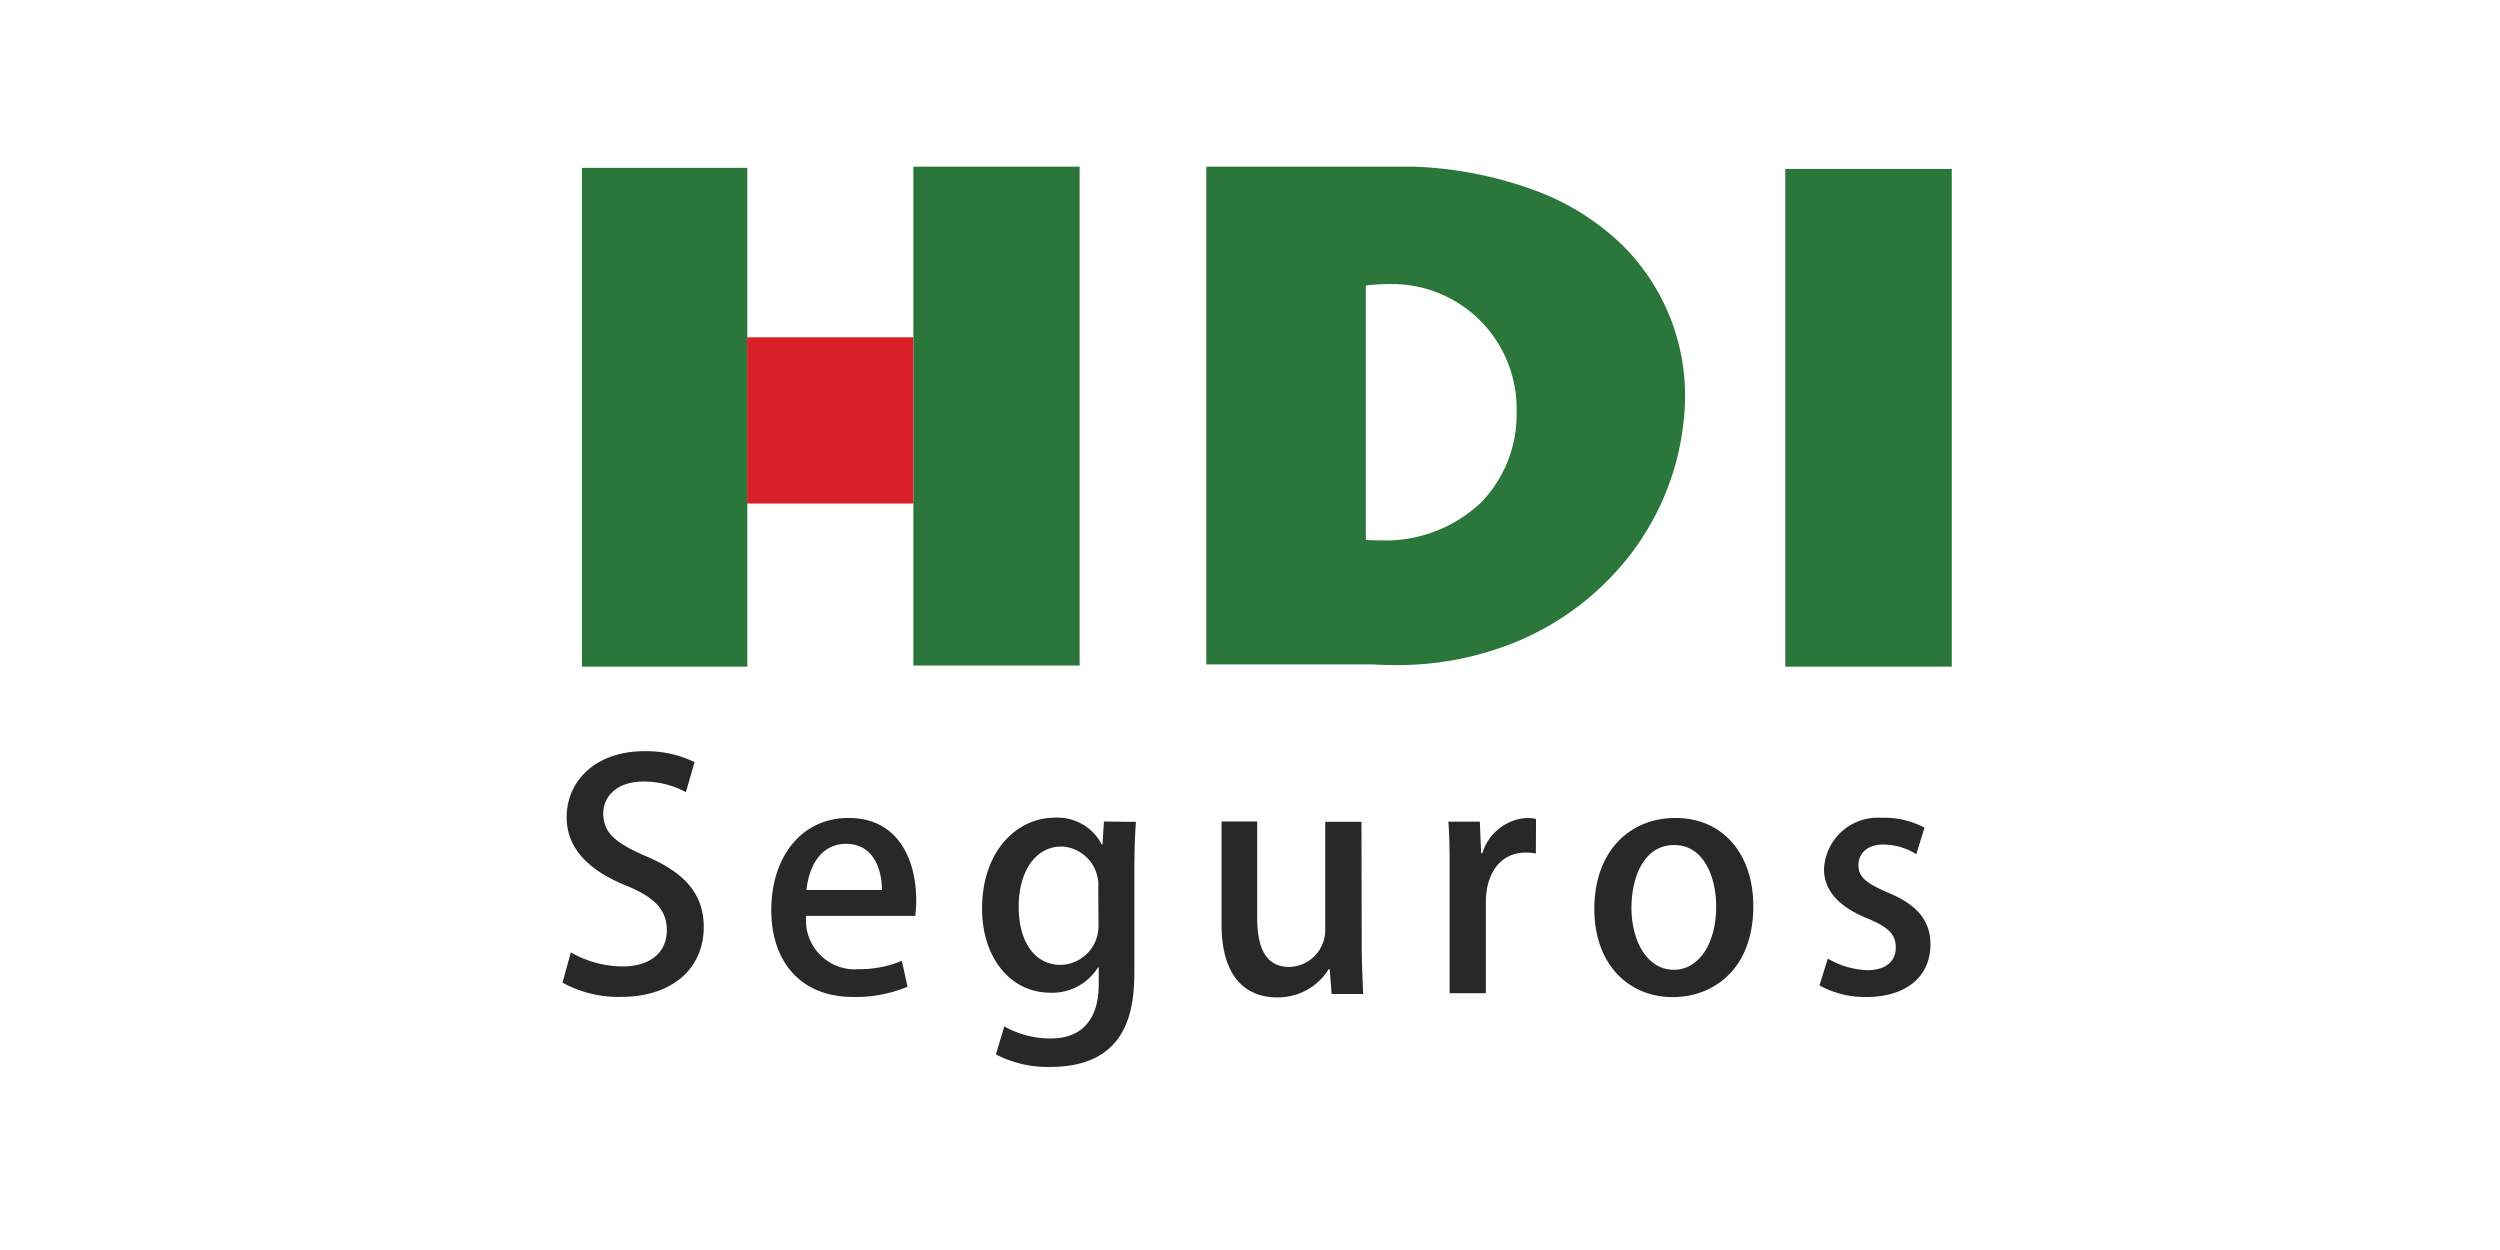 <svg xmlns="http://www.w3.org/2000/svg" id="logotipo_hdi" data-name="logotipo hdi" width="120" height="60" viewBox="0 0 120 60"><rect id="Ret&#xE2;ngulo_13120" data-name="Ret&#xE2;ngulo 13120" width="120" height="60" fill="none"></rect><g id="Grupo_21207" data-name="Grupo 21207" transform="translate(15335.836 21340)"><path id="Vector" d="M0,23.942H7.938V0H0Z" transform="translate(-15307.902 -21331.943)" fill="#2b773b"></path><path id="Vector-2" data-name="Vector" d="M0,23.946H7.978V0H0Z" transform="translate(-15291.993 -21332)" fill="#2b773b"></path><path id="Subtra&#xE7;&#xE3;o_16" data-name="Subtra&#xE7;&#xE3;o 16" d="M9.07,23.925h0c-.359,0-.726-.012-1.091-.034H0V0H9.986a18.767,18.767,0,0,1,5.936,1.194,11.959,11.959,0,0,1,4.066,2.588,10.18,10.18,0,0,1,2.988,7.584,12.715,12.715,0,0,1-3.808,8.595,13.33,13.33,0,0,1-4.343,2.869A15.072,15.072,0,0,1,9.07,23.925ZM8.725,5.637a8.576,8.576,0,0,0-1.066.069V17.917c.209.014.429.021.652.021a6.682,6.682,0,0,0,4.871-1.812,6.044,6.044,0,0,0,1.713-4.339A5.982,5.982,0,0,0,8.725,5.637Z" transform="translate(-15277.935 -21332)" fill="#2b773b"></path><path id="Vector-3" data-name="Vector" d="M0,23.89H7.99V0H0Z" transform="translate(-15250.142 -21331.891)" fill="#2b773b"></path><path id="Vector-4" data-name="Vector" d="M0,7.979H7.982V0H0Z" transform="translate(-15299.975 -21323.809)" fill="#d72027"></path><path id="Vector-5" data-name="Vector" d="M5.922,1.966a4.242,4.242,0,0,0-2.036-.508c-1.361,0-1.929.794-1.929,1.524,0,.973.643,1.453,2.1,2.08,1.838.794,2.723,1.81,2.723,3.382,0,1.913-1.421,3.351-4,3.351A5.576,5.576,0,0,1,0,11.109L.4,9.656a5.008,5.008,0,0,0,2.485.675c1.361,0,2.123-.7,2.123-1.735,0-.973-.583-1.588-1.945-2.14C1.357,5.765.2,4.733.2,3.177.2,1.367,1.655,0,3.929,0A5.318,5.318,0,0,1,6.339.525Z" transform="translate(-15308.836 -21303.943)" fill="#282828"></path><path id="Vector-6" data-name="Vector" d="M6.541,8.1a6.445,6.445,0,0,1-2.62.492C1.437,8.591,0,6.927,0,4.414,0,1.961,1.377,0,3.711,0S6.958,1.929,6.958,3.97a5.6,5.6,0,0,1-.048.73H1.675A2.35,2.35,0,0,0,3.786,7.257a2.544,2.544,0,0,0,.4,0,5.183,5.183,0,0,0,2.08-.4ZM5.311,3.458c0-.985-.4-2.215-1.719-2.215S1.782,2.5,1.691,3.458Z" transform="translate(-15298.815 -21300.738)" fill="#282828"></path><path id="Vector-7" data-name="Vector" d="M7.386.2c-.044.584-.075,1.27-.075,2.382v4.7c0,1.644-.135,4.68-4.037,4.68a5.365,5.365,0,0,1-2.608-.6l.4-1.346a4.5,4.5,0,0,0,2.227.58C4.636,10.6,5.6,9.85,5.6,7.98V7.186H5.565A2.584,2.584,0,0,1,3.278,8.4C1.33,8.4,0,6.678,0,4.371,0,1.573,1.691,0,3.485,0A2.381,2.381,0,0,1,5.747,1.291h.032L5.85.183ZM5.577,3.371a1.85,1.85,0,0,0-1.7-1.985H3.794c-1.191,0-2.036,1.139-2.036,2.9,0,1.62.734,2.779,2.02,2.779a1.862,1.862,0,0,0,1.81-1.909V5Z" transform="translate(-15288.697 -21300.75)" fill="#282828"></path><path id="Vector-8" data-name="Vector" d="M6.728,5.9c0,.929.044,1.707.071,2.382H5.283L5.192,7.086H5.148A2.87,2.87,0,0,1,2.663,8.444C1.242,8.444,0,7.559,0,4.931V0H1.711V4.625c0,1.421.4,2.358,1.544,2.358A1.77,1.77,0,0,0,4.977,5.169V.016H6.716Z" transform="translate(-15277.202 -21300.57)" fill="#282828"></path><path id="Vector-9" data-name="Vector" d="M4.2,1.707A2.417,2.417,0,0,0,3.7,1.663c-1.167,0-1.9.957-1.9,2.382V8.412H.06V2.7C.06,1.739.06.945,0,.179H1.512l.06,1.513h.06A2.382,2.382,0,0,1,3.775,0a2.008,2.008,0,0,1,.433.048Z" transform="translate(-15266.315 -21300.738)" fill="#282828"></path><path id="Vector-10" data-name="Vector" d="M7.632,4.236C7.632,7.32,5.648,8.6,3.771,8.6,1.631,8.6,0,7.015,0,4.367,0,1.588,1.707,0,3.89,0,6.16,0,7.632,1.707,7.632,4.236ZM3.83,1.3C2.35,1.3,1.782,2.89,1.782,4.311c0,1.616.762,2.977,2.032,2.977S5.85,5.927,5.85,4.279C5.862,2.918,5.295,1.3,3.842,1.3Z" transform="translate(-15259.309 -21300.738)" fill="#282828"></path><path id="Vector-11" data-name="Vector" d="M4.648,1.753A2.988,2.988,0,0,0,3.06,1.288c-.794,0-1.191.449-1.191,1s.373.854,1.377,1.29c1.361.552,2.08,1.3,2.08,2.5,0,1.588-1.211,2.529-3.08,2.529A4.532,4.532,0,0,1,0,8.049L.4,6.763a4.064,4.064,0,0,0,1.885.556c.929,0,1.377-.449,1.377-1.084s-.345-.973-1.33-1.389C.861,4.262.218,3.436.218,2.483A2.58,2.58,0,0,1,2.9,0h.179A4.115,4.115,0,0,1,5.041.478Z" transform="translate(-15248.501 -21300.75)" fill="#282828"></path></g></svg>